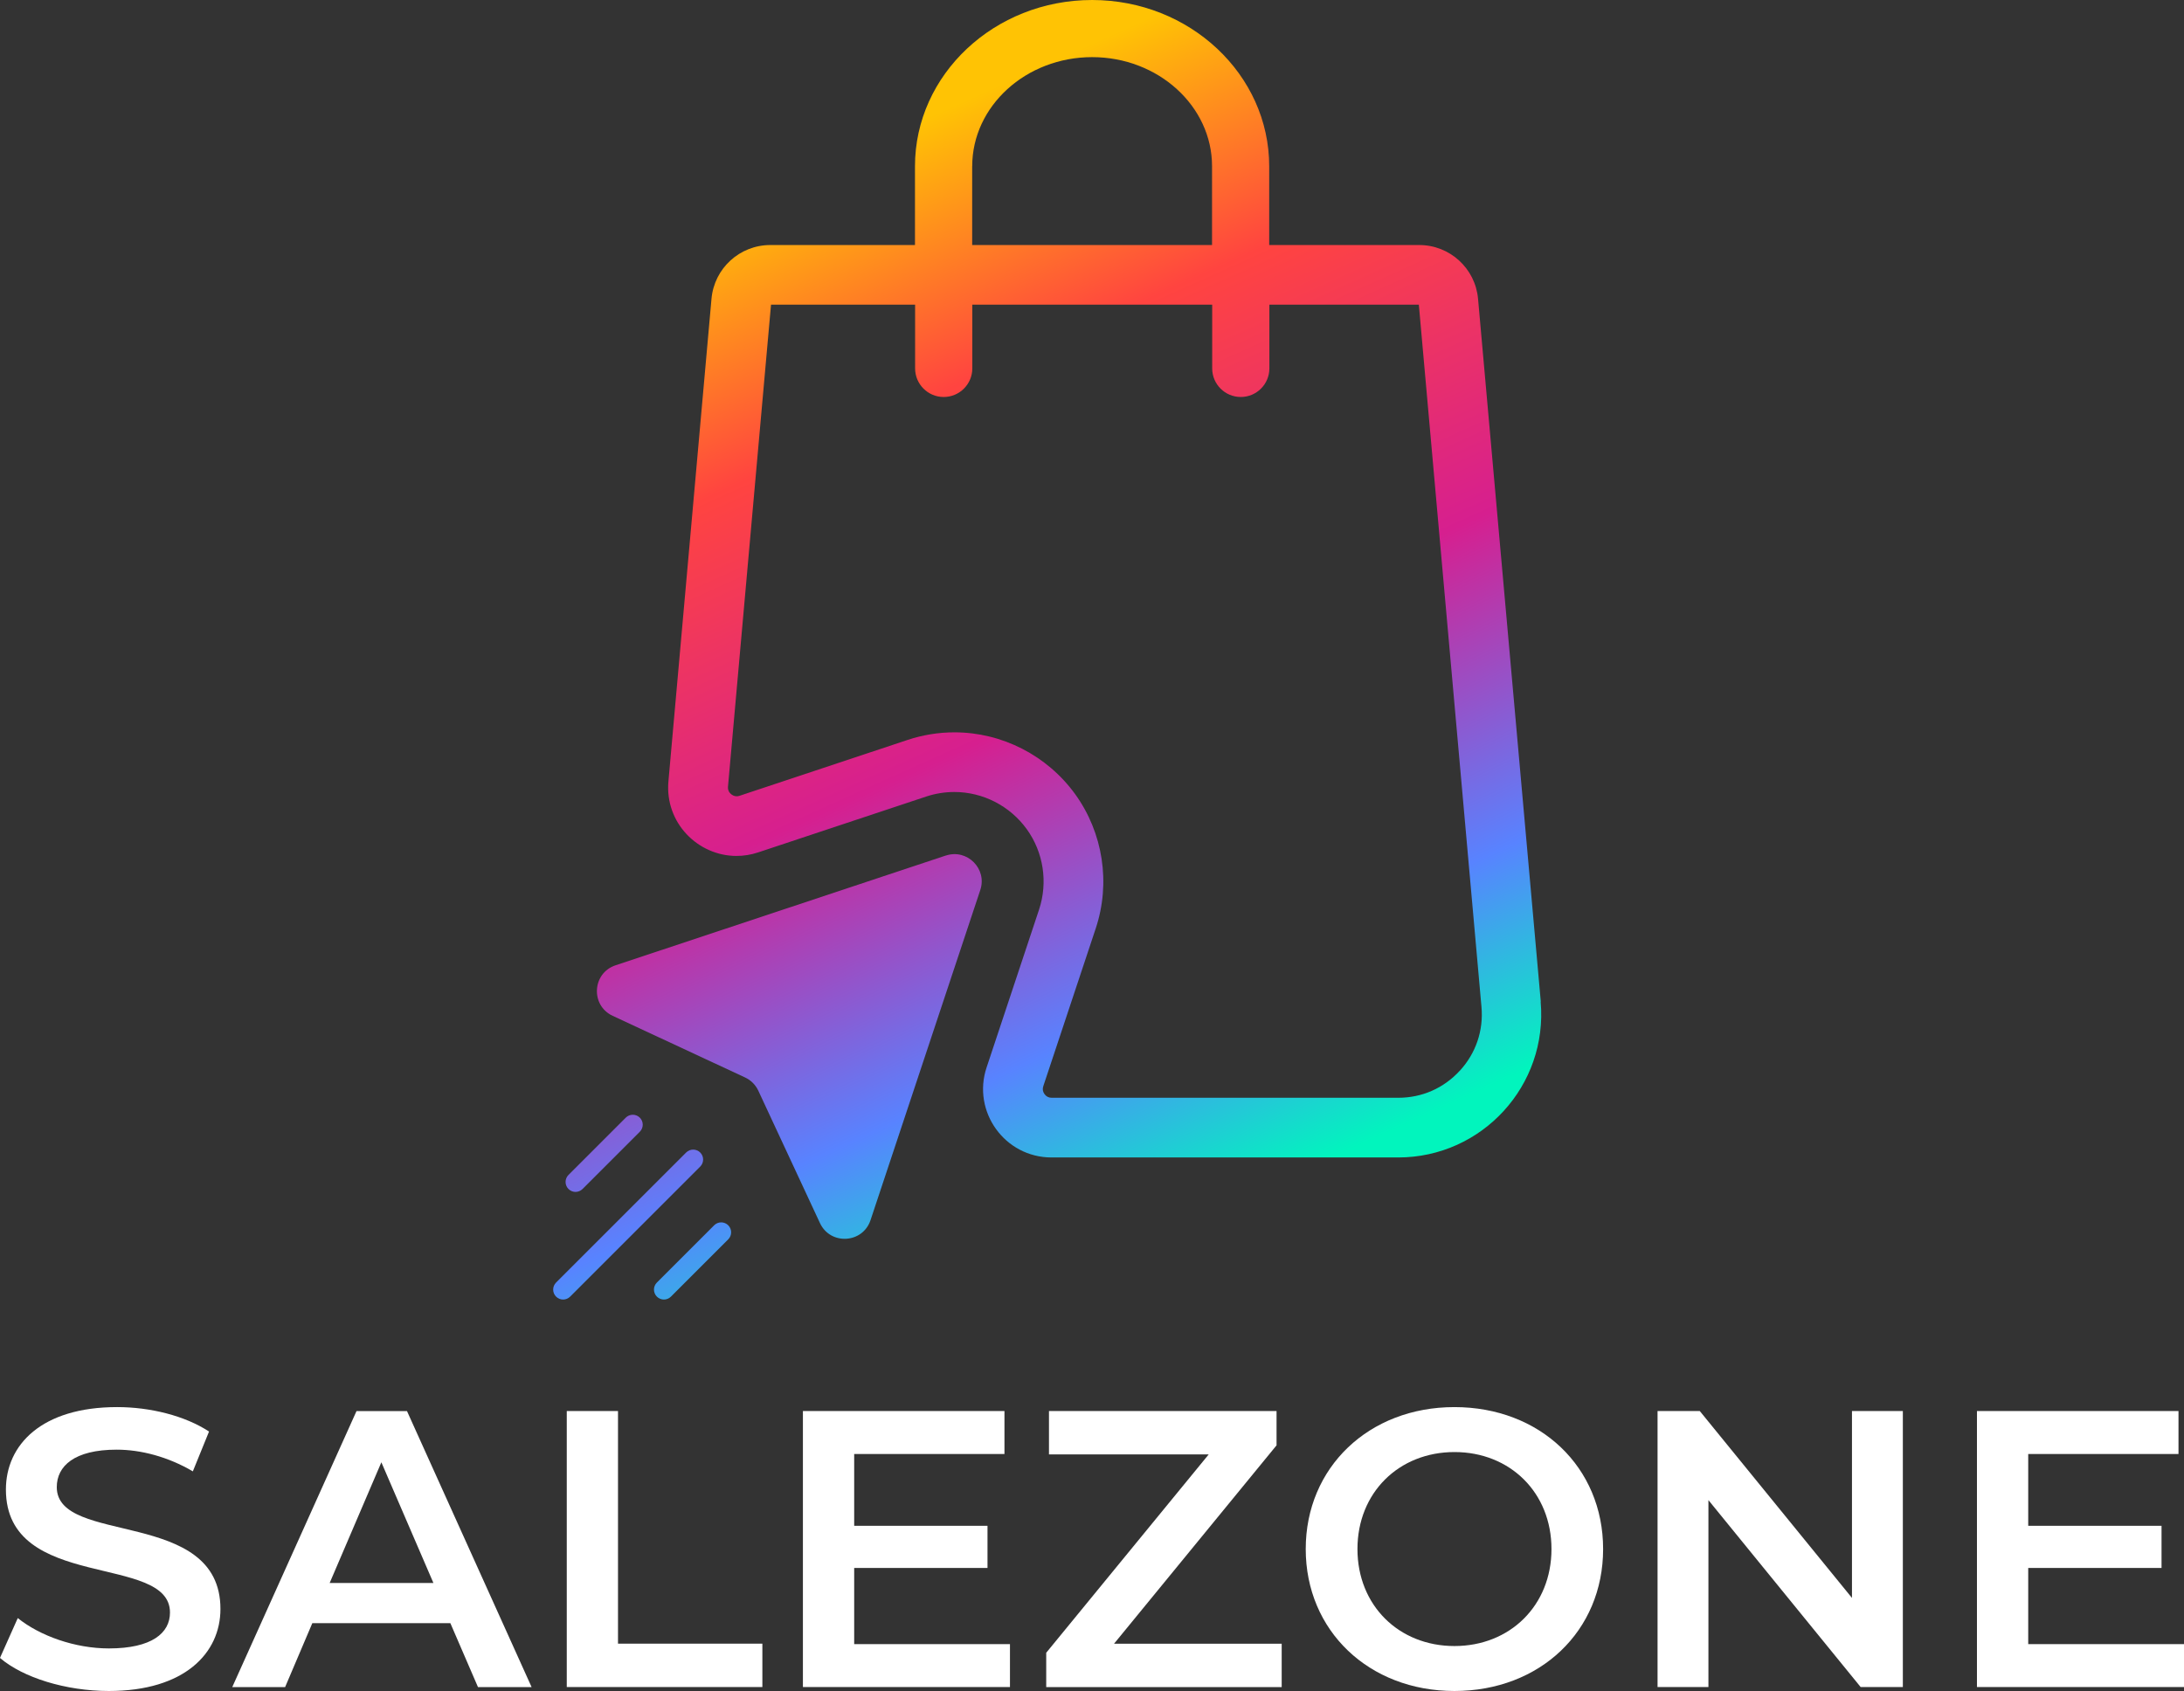 <?xml version="1.0" encoding="UTF-8"?>
<svg id="Warstwa_2" xmlns="http://www.w3.org/2000/svg" xmlns:xlink="http://www.w3.org/1999/xlink" viewBox="0 0 484.26 375.01">
  <rect x="0" y="0" width="484.26" height="375.01" fill="#333333" stroke="none"/>
  <defs>
    <style>
      .cls-1 {
        fill: url(#linear-gradient-5);
      }

      .cls-2 {
        fill: url(#linear-gradient-4);
      }

      .cls-3 {
        fill: url(#linear-gradient-3);
      }

      .cls-4 {
        fill: url(#linear-gradient-2);
      }

      .cls-5 {
        fill: url(#linear-gradient);
      }

      .cls-6 {
        fill: #fff;
      }
    </style>
    <linearGradient id="linear-gradient" x1="213.72" y1="293.55" x2="112.16" y2="68.2" gradientUnits="userSpaceOnUse">
      <stop offset="0" stop-color="#01f5bd"/>
      <stop offset=".19" stop-color="#5883ff"/>
      <stop offset=".47" stop-color="#d61f8f"/>
      <stop offset=".77" stop-color="#ff4440"/>
      <stop offset="1" stop-color="#ffc304"/>
    </linearGradient>
    <linearGradient id="linear-gradient-2" x1="298.43" y1="255.38" x2="196.86" y2="30.03" xlink:href="#linear-gradient"/>
    <linearGradient id="linear-gradient-3" x1="160.08" y1="317.73" x2="58.52" y2="92.38" xlink:href="#linear-gradient"/>
    <linearGradient id="linear-gradient-4" x1="161.58" y1="317.06" x2="60.01" y2="91.71" xlink:href="#linear-gradient"/>
    <linearGradient id="linear-gradient-5" x1="168.93" y1="313.74" x2="67.37" y2="88.39" xlink:href="#linear-gradient"/>
  </defs>
  <g id="Layer_1">
    <g>
      <path class="cls-5" d="M209.71,189.73l-73.22,24.34c-5.19,1.72-5.6,8.9-.64,11.21l29.36,13.67c1.29.6,2.33,1.64,2.93,2.93l13.67,29.36c2.31,4.95,9.48,4.54,11.21-.64l24.34-73.22c1.57-4.72-2.92-9.21-7.64-7.64Z"/>
      <path class="cls-4" d="M341.64,222.14l-13.91-155.87c-.6-6.75-6.26-11.93-13.04-11.93h-33.27v-17.47c0-20.33-17.61-36.87-39.27-36.87s-39.27,16.54-39.27,36.87v17.47h-32.08c-6.78,0-12.44,5.17-13.04,11.93l-9.55,107.01c-.82,9.19,6.54,16.54,15.09,16.54,1.58,0,3.2-.25,4.82-.79l37.21-12.37c2.04-.68,4.15-1.02,6.28-1.02,6.33,0,12.33,3.08,16.06,8.25,3.71,5.14,4.72,11.8,2.72,17.83l-11.63,35c-3.27,9.83,4.05,19.97,14.4,19.97h76.85c18.63,0,33.25-15.98,31.6-34.54ZM215.57,36.87c0-13.34,11.93-24.2,26.59-24.2s26.59,10.86,26.59,24.2v17.47h-53.19v-17.47ZM323.69,237.44c-3.55,3.88-8.39,6.01-13.65,6.01h-76.85c-.66,0-1.2-.27-1.59-.81-.39-.54-.48-1.13-.27-1.76l11.63-34.99c3.34-10.05,1.64-21.16-4.54-29.74-6.21-8.6-16.22-13.74-26.78-13.74-3.55,0-7.06.57-10.45,1.7l-37.21,12.37c-.23.08-.45.11-.65.11-.51,0-1.05-.25-1.43-.67-.5-.54-.51-1.1-.48-1.47l9.54-106.89h31.95v14.14c0,3.5,2.84,6.34,6.34,6.34s6.34-2.84,6.34-6.34v-14.14h53.19v14.14c0,3.5,2.84,6.34,6.34,6.34s6.34-2.84,6.34-6.34v-14.14h33.14l13.89,155.74c.47,5.23-1.23,10.25-4.78,14.13Z"/>
      <path class="cls-3" d="M155.26,255.59c-.86-.86-2.26-.86-3.12,0l-28.84,28.84c-.86.86-.86,2.26,0,3.12.43.43.99.65,1.56.65s1.13-.22,1.56-.65l28.84-28.84c.86-.86.86-2.26,0-3.12Z"/>
      <path class="cls-2" d="M127.61,264.33c.56,0,1.13-.22,1.56-.65l12.7-12.7c.86-.86.86-2.26,0-3.12-.86-.86-2.26-.86-3.12,0l-12.7,12.7c-.86.86-.86,2.26,0,3.12.43.43.99.65,1.56.65Z"/>
      <path class="cls-1" d="M158.35,271.73l-12.7,12.7c-.86.86-.86,2.26,0,3.12.43.43.99.65,1.56.65s1.13-.22,1.56-.65l12.7-12.7c.86-.86.86-2.26,0-3.12-.86-.86-2.26-.86-3.12,0Z"/>
    </g>
    <g>
      <path class="cls-6" d="M0,367.67l3.94-8.83c4.9,3.94,12.68,6.73,20.2,6.73,9.53,0,13.55-3.41,13.55-7.96,0-13.21-36.38-4.55-36.38-27.28,0-9.88,7.87-18.28,24.66-18.28,7.35,0,15.04,1.92,20.38,5.42l-3.59,8.83c-5.51-3.24-11.54-4.81-16.88-4.81-9.44,0-13.29,3.67-13.29,8.31,0,13.03,36.29,4.55,36.29,27.02,0,9.79-7.96,18.19-24.75,18.19-9.53,0-19.06-2.97-24.14-7.34Z"/>
      <path class="cls-6" d="M99.86,359.97h-30.61l-6.03,14.17h-11.72l27.55-61.21h11.19l27.63,61.21h-11.89l-6.12-14.17ZM96.1,351.05l-11.54-26.76-11.46,26.76h23Z"/>
      <path class="cls-6" d="M125.66,312.92h11.37v51.59h32.01v9.62h-43.37v-61.21Z"/>
      <path class="cls-6" d="M223.94,364.6v9.53h-45.91v-61.21h44.69v9.53h-33.32v15.92h29.56v9.36h-29.56v16.88h34.54Z"/>
      <path class="cls-6" d="M284.19,364.52v9.62h-52.21v-7.61l36.03-43.99h-35.42v-9.62h50.46v7.61l-36.03,43.99h37.17Z"/>
      <path class="cls-6" d="M289.52,343.53c0-18.1,13.99-31.48,32.97-31.48s32.97,13.29,32.97,31.48-13.99,31.48-32.97,31.48-32.97-13.38-32.97-31.48ZM344.01,343.53c0-12.51-9.18-21.51-21.51-21.51s-21.51,9.01-21.51,21.51,9.18,21.51,21.51,21.51,21.51-9.01,21.51-21.51Z"/>
      <path class="cls-6" d="M421.92,312.92v61.21h-9.36l-33.75-41.45v41.45h-11.28v-61.21h9.36l33.75,41.45v-41.45h11.28Z"/>
      <path class="cls-6" d="M484.26,364.6v9.53h-45.91v-61.21h44.69v9.53h-33.32v15.92h29.56v9.36h-29.56v16.88h34.54Z"/>
    </g>
  </g>
</svg>